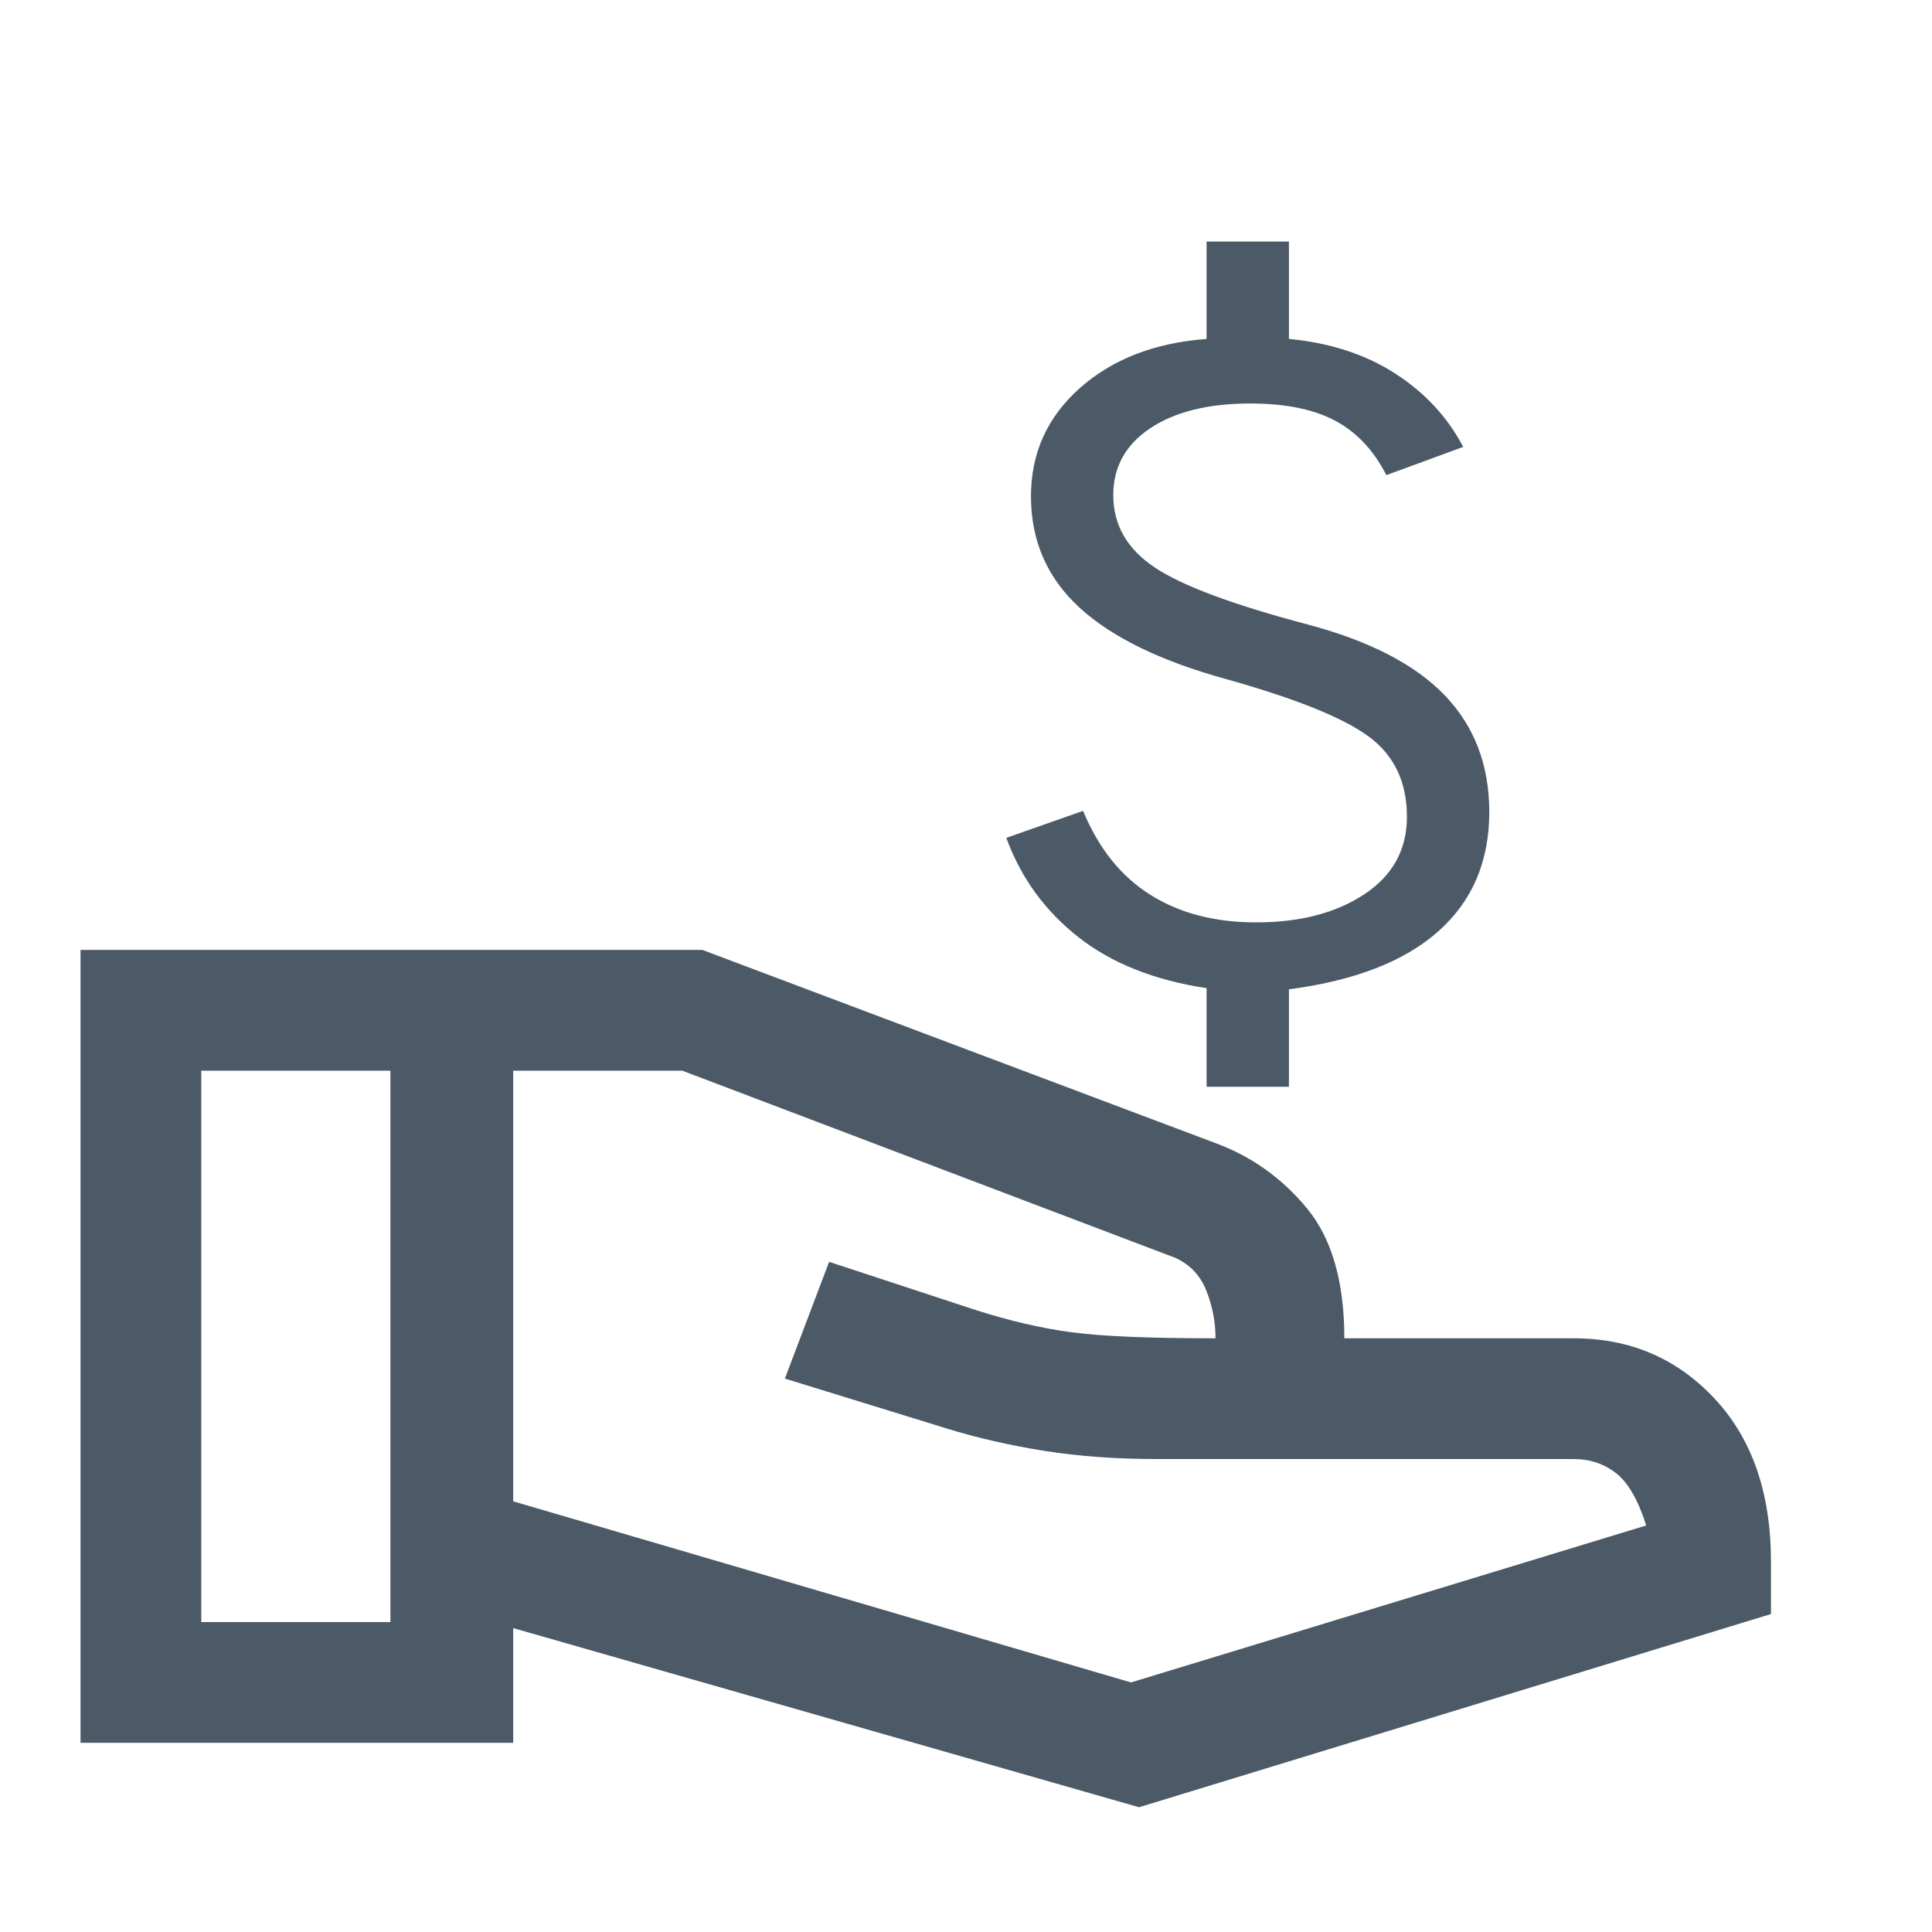 <svg xmlns="http://www.w3.org/2000/svg" width="40" height="40" viewBox="0 0 40 40" fill="none">
    <path d="M23.583 37.417L10.625 33.708V36.083H1.667V19.667H14.541L25.166 23.667C25.916 23.944 26.548 24.396 27.062 25.021C27.576 25.646 27.833 26.542 27.833 27.708H32.583C33.75 27.708 34.722 28.125 35.5 28.958C36.278 29.792 36.666 30.917 36.666 32.333V33.417L23.583 37.417ZM4.167 33.583H8.083V22.167H4.167V33.583ZM23.416 34.833L34.083 31.583C33.916 31.056 33.708 30.694 33.458 30.5C33.208 30.306 32.916 30.208 32.583 30.208H23.958C23.125 30.208 22.354 30.153 21.646 30.042C20.937 29.931 20.264 29.778 19.625 29.583L16.25 28.542L17.166 26.125L20.208 27.125C20.903 27.347 21.562 27.5 22.187 27.583C22.812 27.667 23.805 27.708 25.166 27.708C25.166 27.375 25.104 27.049 24.979 26.729C24.854 26.41 24.639 26.181 24.333 26.042L14.125 22.167H10.625V31.083L23.416 34.833Z" fill="#4C5A67"/>
    <path d="M24.981 22.5V20.458C23.902 20.296 23.016 19.944 22.325 19.401C21.634 18.858 21.137 18.174 20.834 17.347L22.424 16.788C22.746 17.566 23.21 18.145 23.817 18.526C24.422 18.907 25.152 19.097 26.004 19.097C26.913 19.097 27.661 18.903 28.248 18.514C28.835 18.125 29.129 17.59 29.129 16.91C29.129 16.197 28.869 15.646 28.348 15.257C27.827 14.868 26.847 14.471 25.407 14.066C24.044 13.693 23.026 13.199 22.353 12.583C21.681 11.968 21.345 11.198 21.345 10.274C21.345 9.383 21.681 8.638 22.353 8.038C23.026 7.439 23.902 7.098 24.981 7.017V5H26.686V7.017C27.538 7.098 28.272 7.337 28.887 7.734C29.503 8.131 29.972 8.638 30.294 9.253L28.703 9.837C28.438 9.318 28.082 8.942 27.637 8.707C27.192 8.472 26.61 8.354 25.89 8.354C25.019 8.354 24.328 8.524 23.817 8.865C23.305 9.205 23.049 9.667 23.049 10.25C23.049 10.866 23.334 11.364 23.902 11.745C24.47 12.126 25.521 12.518 27.055 12.924C28.343 13.264 29.295 13.754 29.91 14.394C30.526 15.034 30.834 15.84 30.834 16.812C30.834 17.833 30.483 18.656 29.782 19.279C29.082 19.903 28.049 20.304 26.686 20.483V22.5H24.981Z" fill="#4C5A67"/>
</svg>
